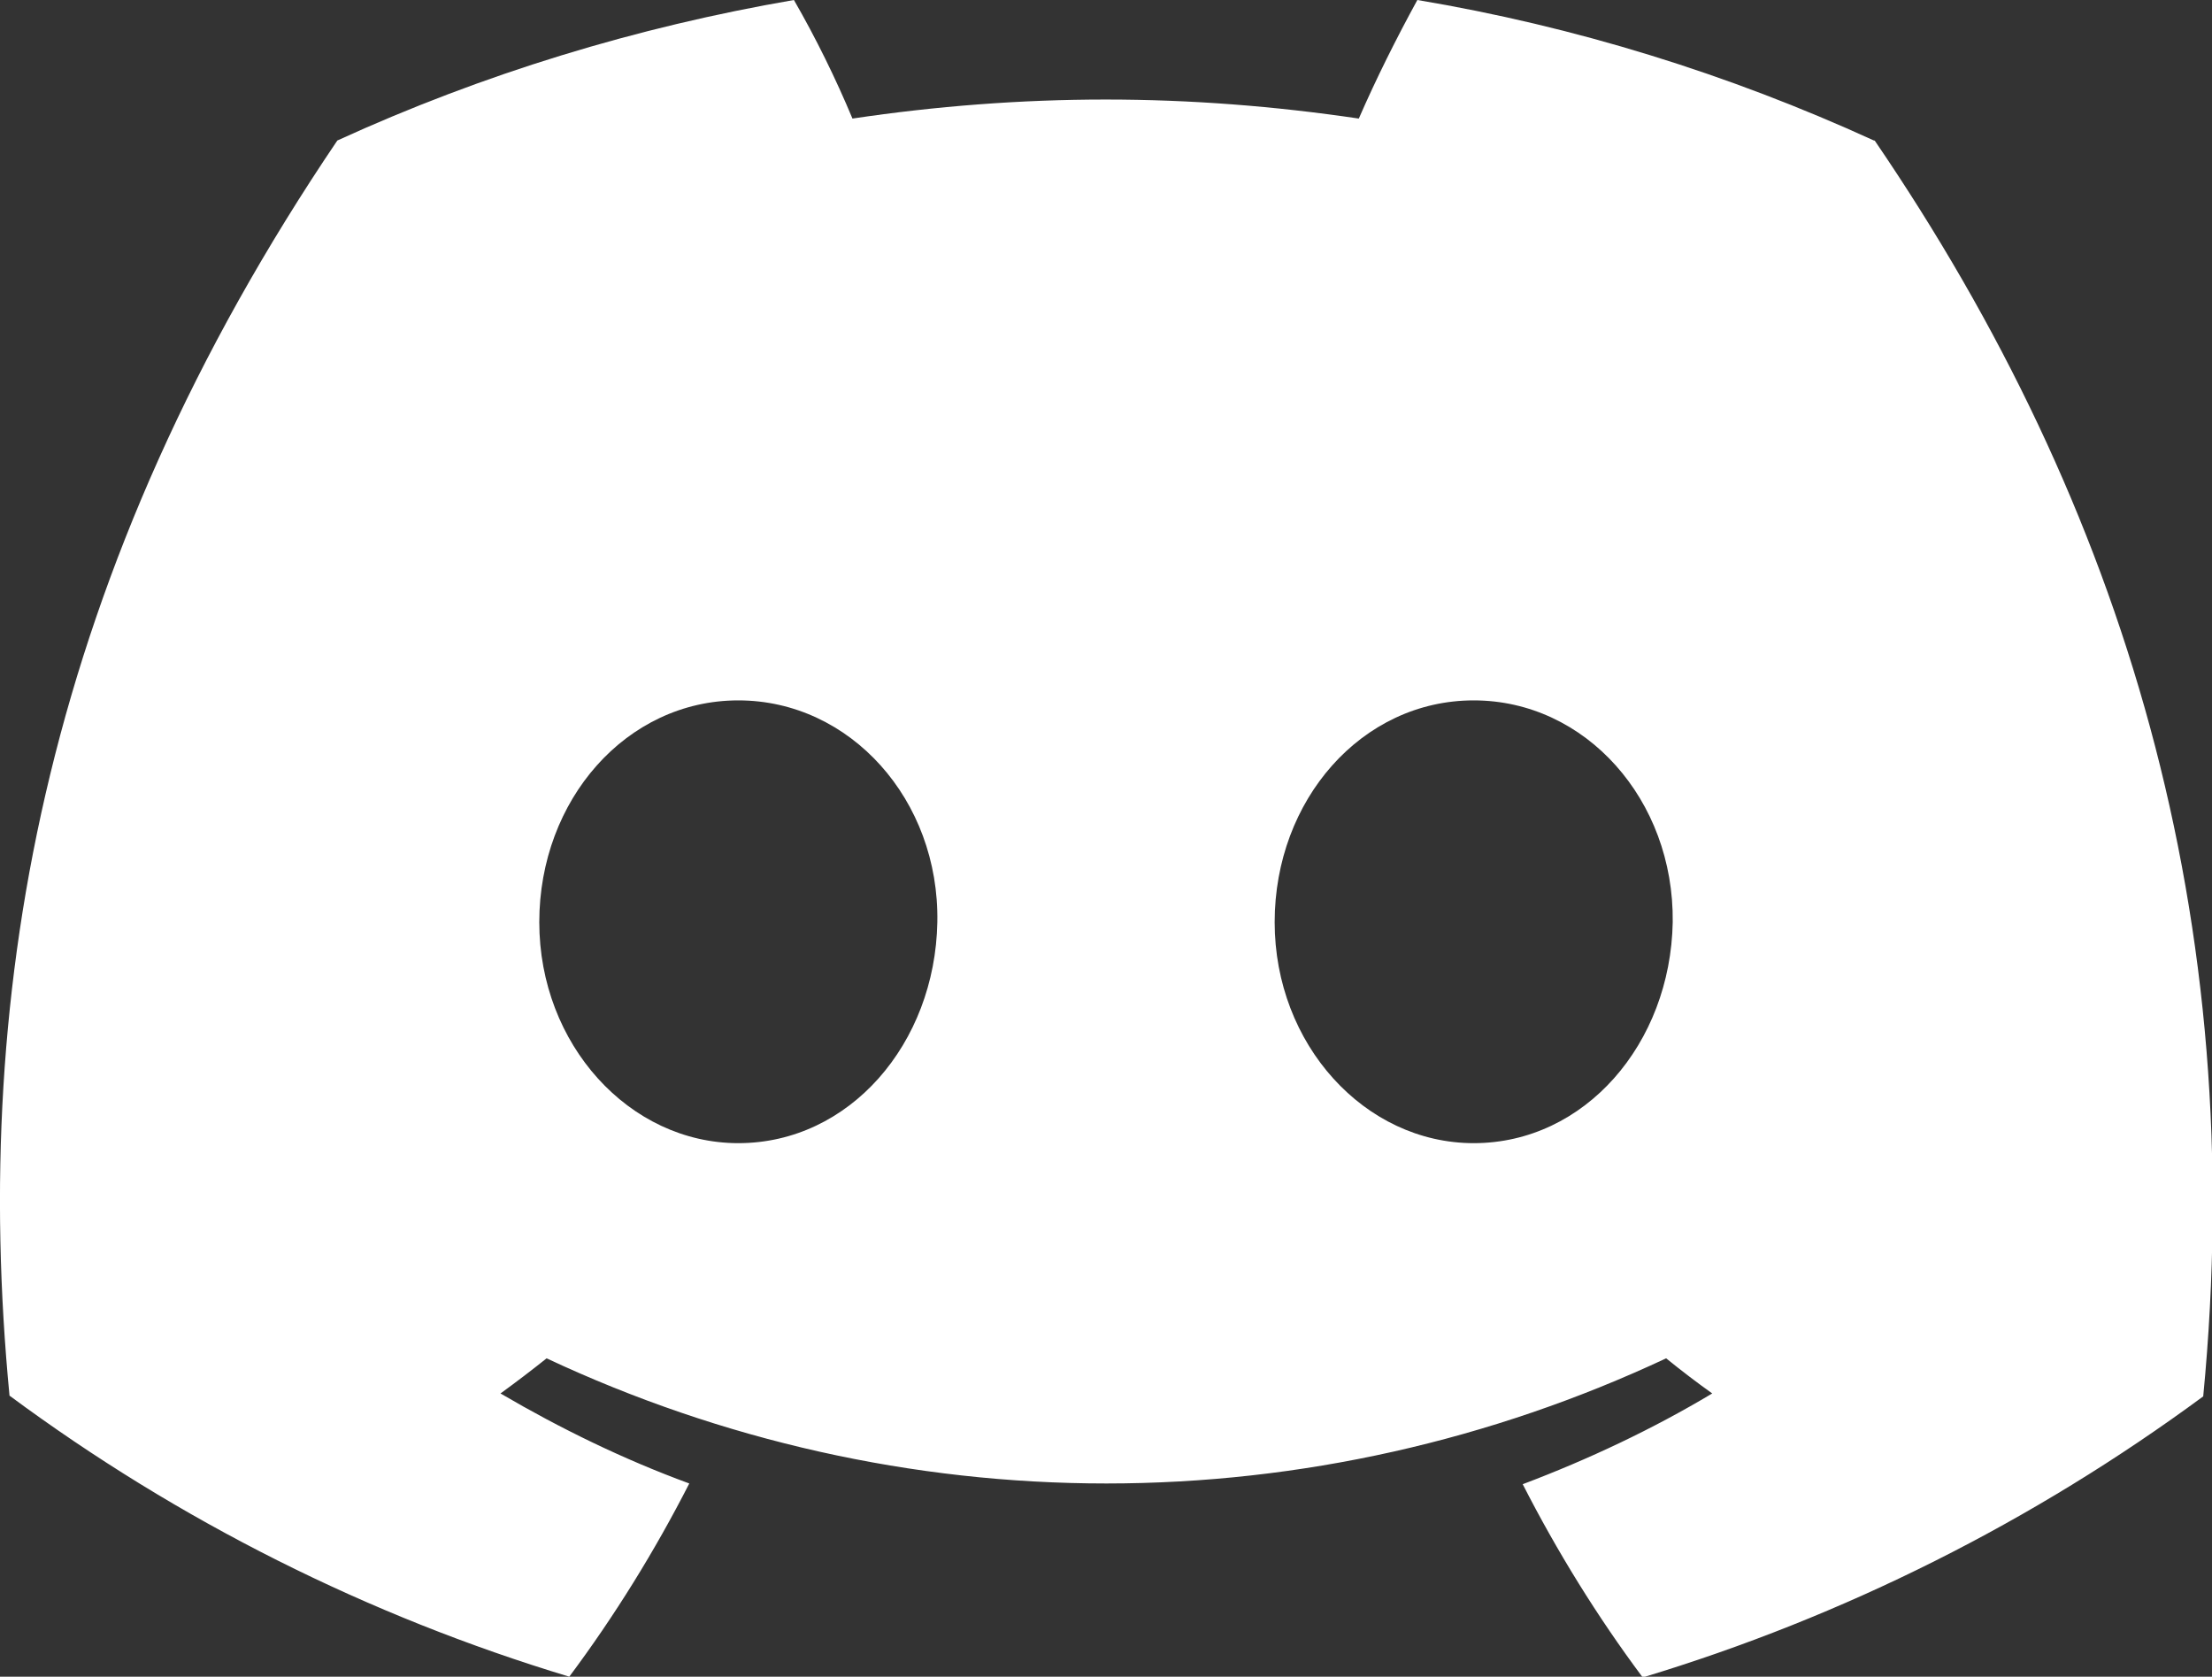 <svg viewBox="0 0 302.3 229.1" version="1.1" xmlns="http://www.w3.org/2000/svg">
  
  <rect x="0" y="0" width="302.3" height="229.1" fill="#333333" stroke="none"/>
  
  <defs>
    <style>
      .st0 {
        fill: #fff;
      }
    </style>
  </defs>
  <g text-rendering="geometricPrecision" shape-rendering="geometricPrecision" image-rendering="optimizeQuality" id="Layer_1">
    <path d="M256.1,19.2C236.2,10.1,215.2,3.6,193.7,0c-2.9,5.3-5.6,10.7-8,16.2-11.5-1.7-23-2.6-34.6-2.6-11.6,0-23.2.9-34.6,2.6-2.3-5.5-5-11-8-16.2-21.5,3.7-42.5,10.1-62.4,19.2C6.6,77.6-4.1,134.6,1.3,190.7c23.1,17.1,49,30.1,76.5,38.4,6.2-8.3,11.7-17.2,16.4-26.4-9-3.3-17.6-7.5-25.8-12.3,2.2-1.6,4.3-3.2,6.3-4.8,23.9,11.2,50,17.1,76.5,17.1s52.6-5.9,76.5-17.1c2.1,1.7,4.2,3.3,6.3,4.8-8.2,4.9-16.9,9-25.9,12.4,4.7,9.2,10.2,18.1,16.4,26.4,27.5-8.3,53.4-21.3,76.6-38.4h0c6.3-65.1-10.7-121.5-44.9-171.6h0ZM100.9,156.2c-14.9,0-27.2-13.5-27.2-30.2s11.9-30.3,27.2-30.3,27.5,13.6,27.2,30.3c-.3,16.6-12,30.2-27.2,30.2h0ZM201.4,156.2c-14.9,0-27.2-13.5-27.2-30.2s11.9-30.3,27.2-30.3,27.4,13.6,27.2,30.3c-.3,16.6-12,30.2-27.2,30.2Z" class="st0"></path>
  </g>
</svg>